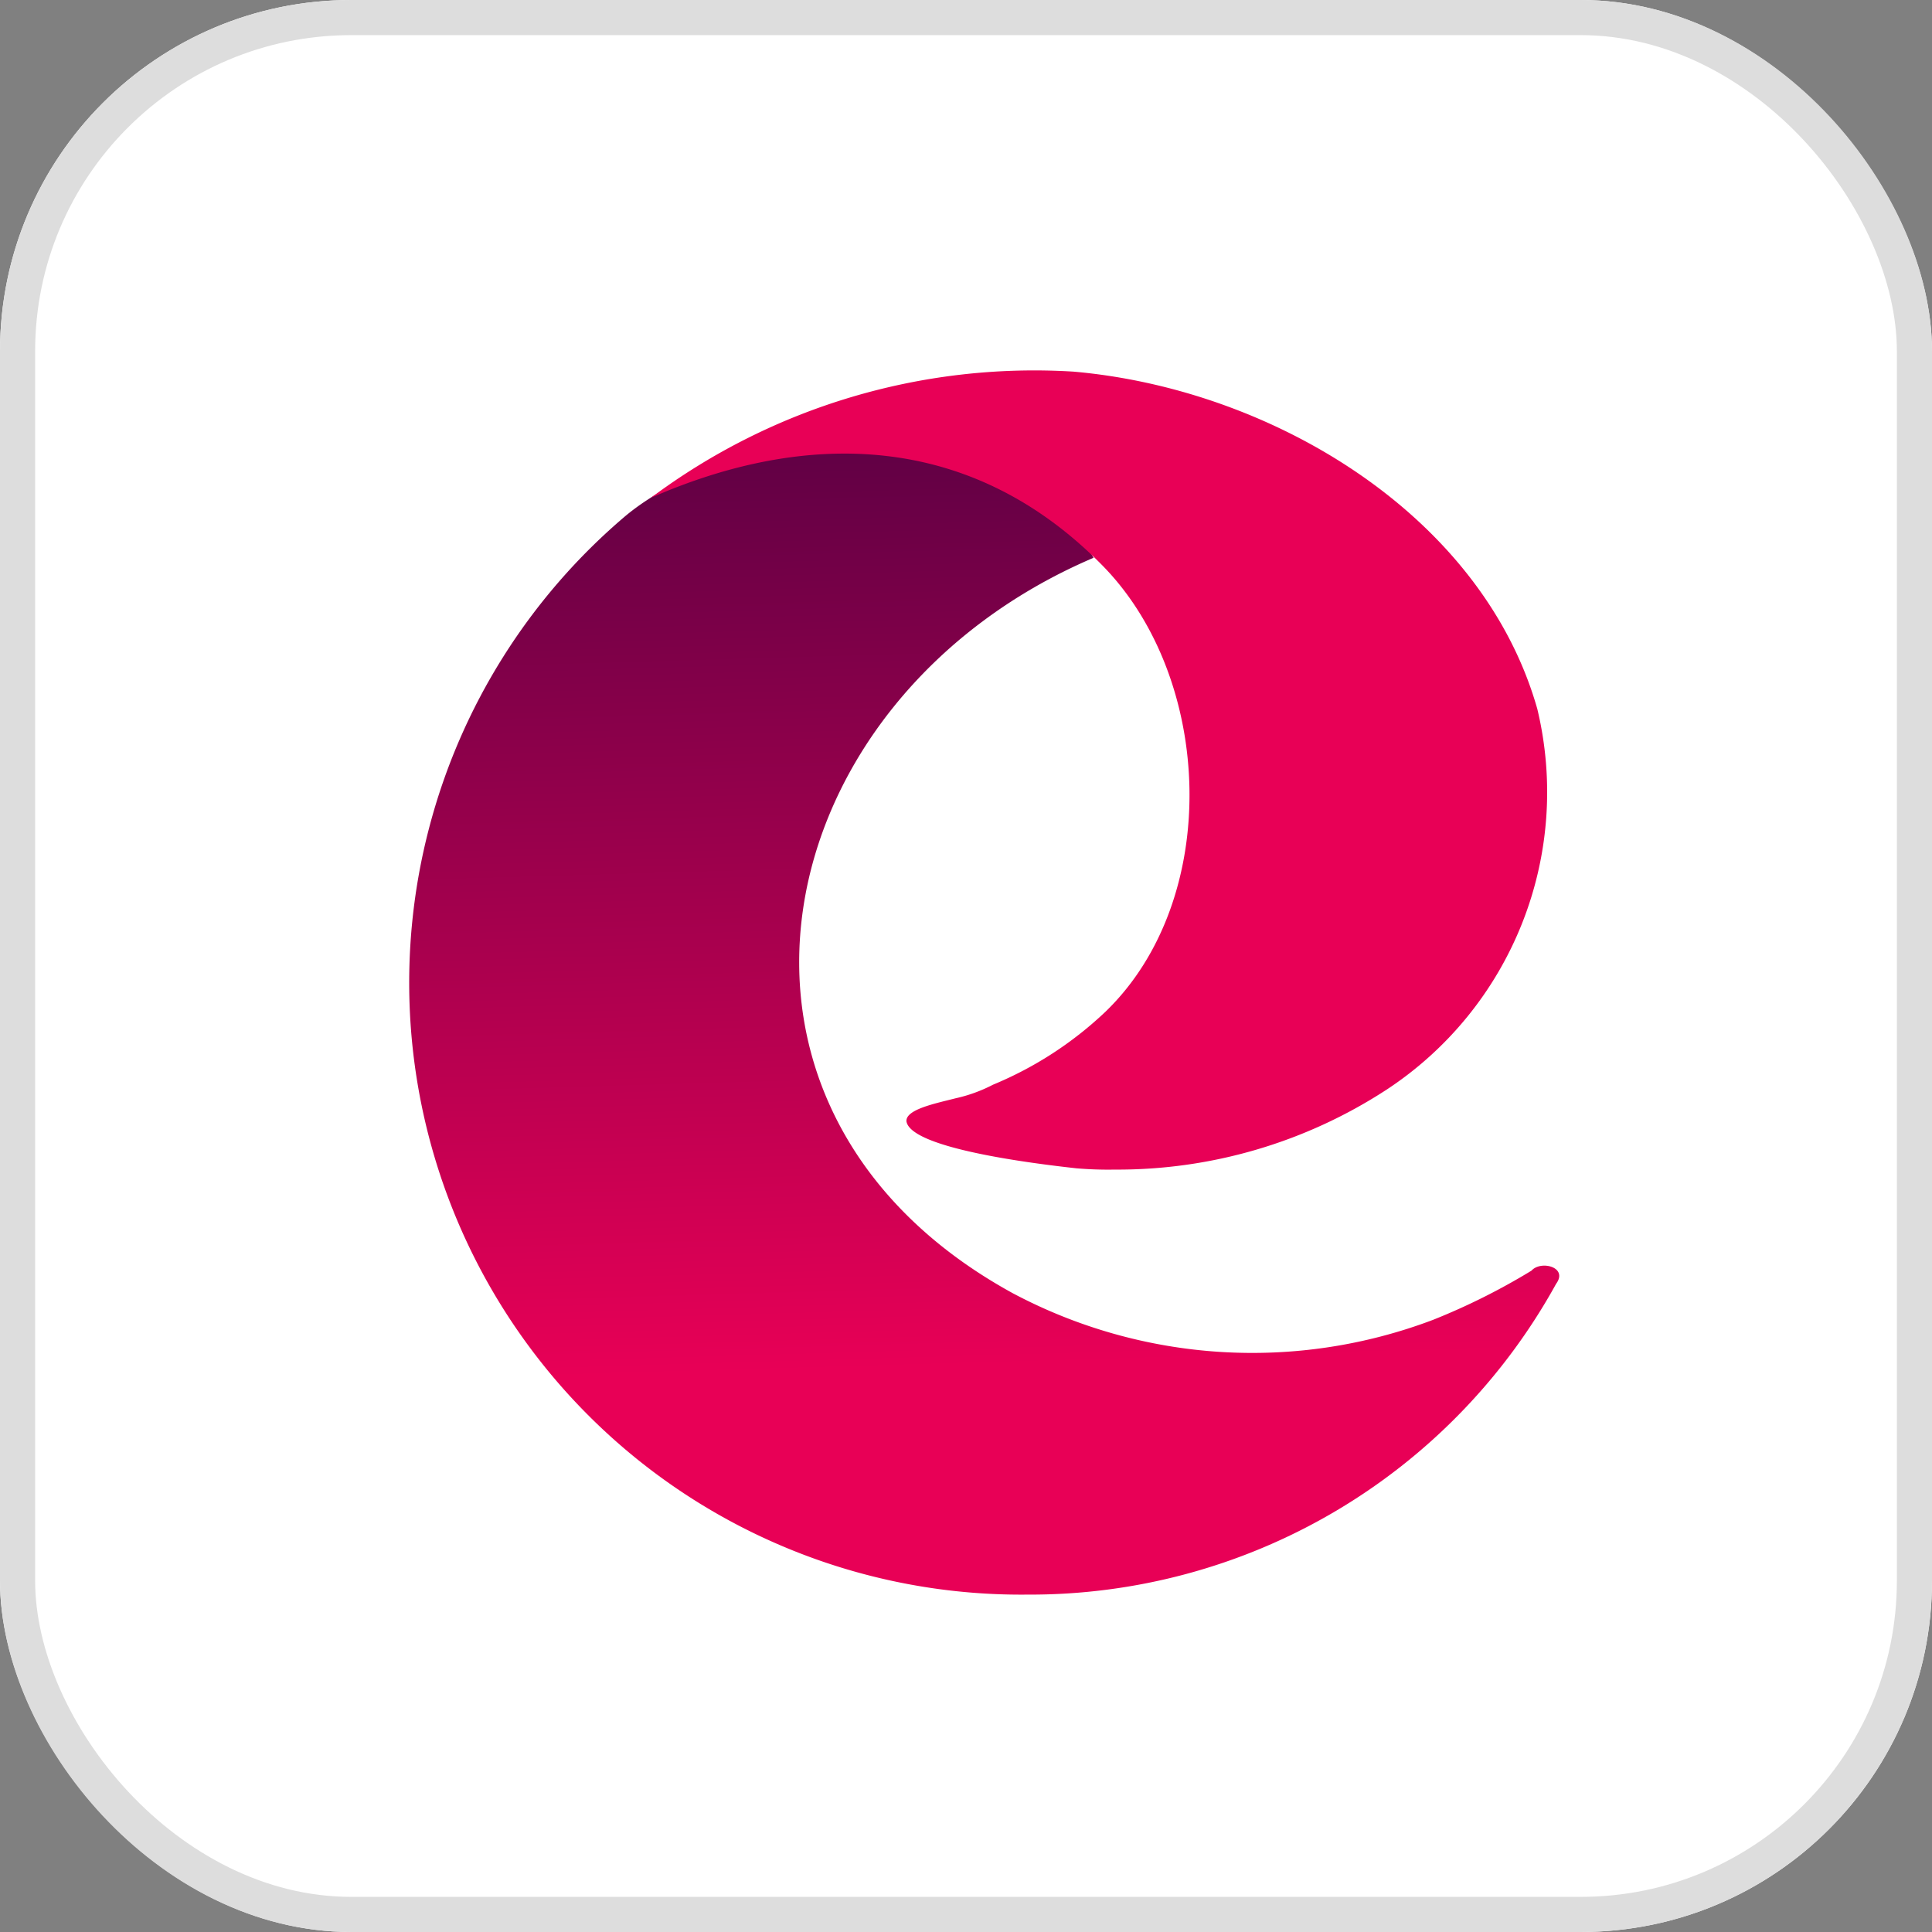 <?xml version="1.0" encoding="utf-8"?>
<svg xmlns="http://www.w3.org/2000/svg" xmlns:xlink="http://www.w3.org/1999/xlink" width="57" height="57" viewBox="0 0 55 55">
  <rect x="0" y="0" width="55" height="55" fill="#808080" stroke="none"/>
  <defs>
    <linearGradient id="linear-gradient" x1="0.511" y1="1.001" x2="0.484" y2="-0.002" gradientUnits="objectBoundingBox">
      <stop offset="0.19" stop-color="#e80056"/>
      <stop offset="1" stop-color="#550043"/>
    </linearGradient>
  </defs>
  <g id="eftpos" transform="translate(-9816 -6560)">
    <g id="Rectangle_6452" data-name="Rectangle 6452" transform="translate(9816 6560)" fill="#fff" stroke="#ddd" stroke-width="1">
      <rect width="55" height="55" rx="10" stroke="none"/>
      <rect x="0.5" y="0.5" width="54" height="54" rx="9.5" fill="none"/>
    </g>
    <g id="eftpos-2" data-name="eftpos" transform="translate(9824 6568)">
      <path id="Path_221721" data-name="Path 221721" d="M0,.2H40v40H0Z" transform="translate(0 -0.2)" fill="none"/>
      <path id="Path_221722" data-name="Path 221722" d="M31.235,49.725a17.419,17.419,0,0,1-11.445-30.7c2.736-2.291,10.4-4.181,13.333,1.184-9.437,4.029-11.853,15.7-2.3,20.936a14.528,14.528,0,0,0,11.968.757,18.581,18.581,0,0,0,2.8-1.4c.267-.3,1.051-.1.7.376A17.093,17.093,0,0,1,31.235,49.725Z" transform="translate(-9.992 -12.33)" fill="url(#linear-gradient)"/>
      <path id="Path_221723" data-name="Path 221723" d="M52.685,32.433a10.7,10.7,0,0,1-1.093-.037c-1.277-.141-4.7-.571-4.835-1.333-.032-.341.819-.512,1.395-.659a4.339,4.339,0,0,0,1.067-.387,10.461,10.461,0,0,0,3.2-2.075c3.32-3.2,3.093-9.477-.085-12.709C48.563,11.4,43.864,11.385,39.48,13.31A18.233,18.233,0,0,1,51.507,9.716c5.667.493,11.643,4.091,13.208,9.6a10.135,10.135,0,0,1-4.3,10.848A14.024,14.024,0,0,1,52.685,32.433Z" transform="translate(-28.952 -7.137)" fill="#e80056"/>
    </g>
  </g>
</svg>
